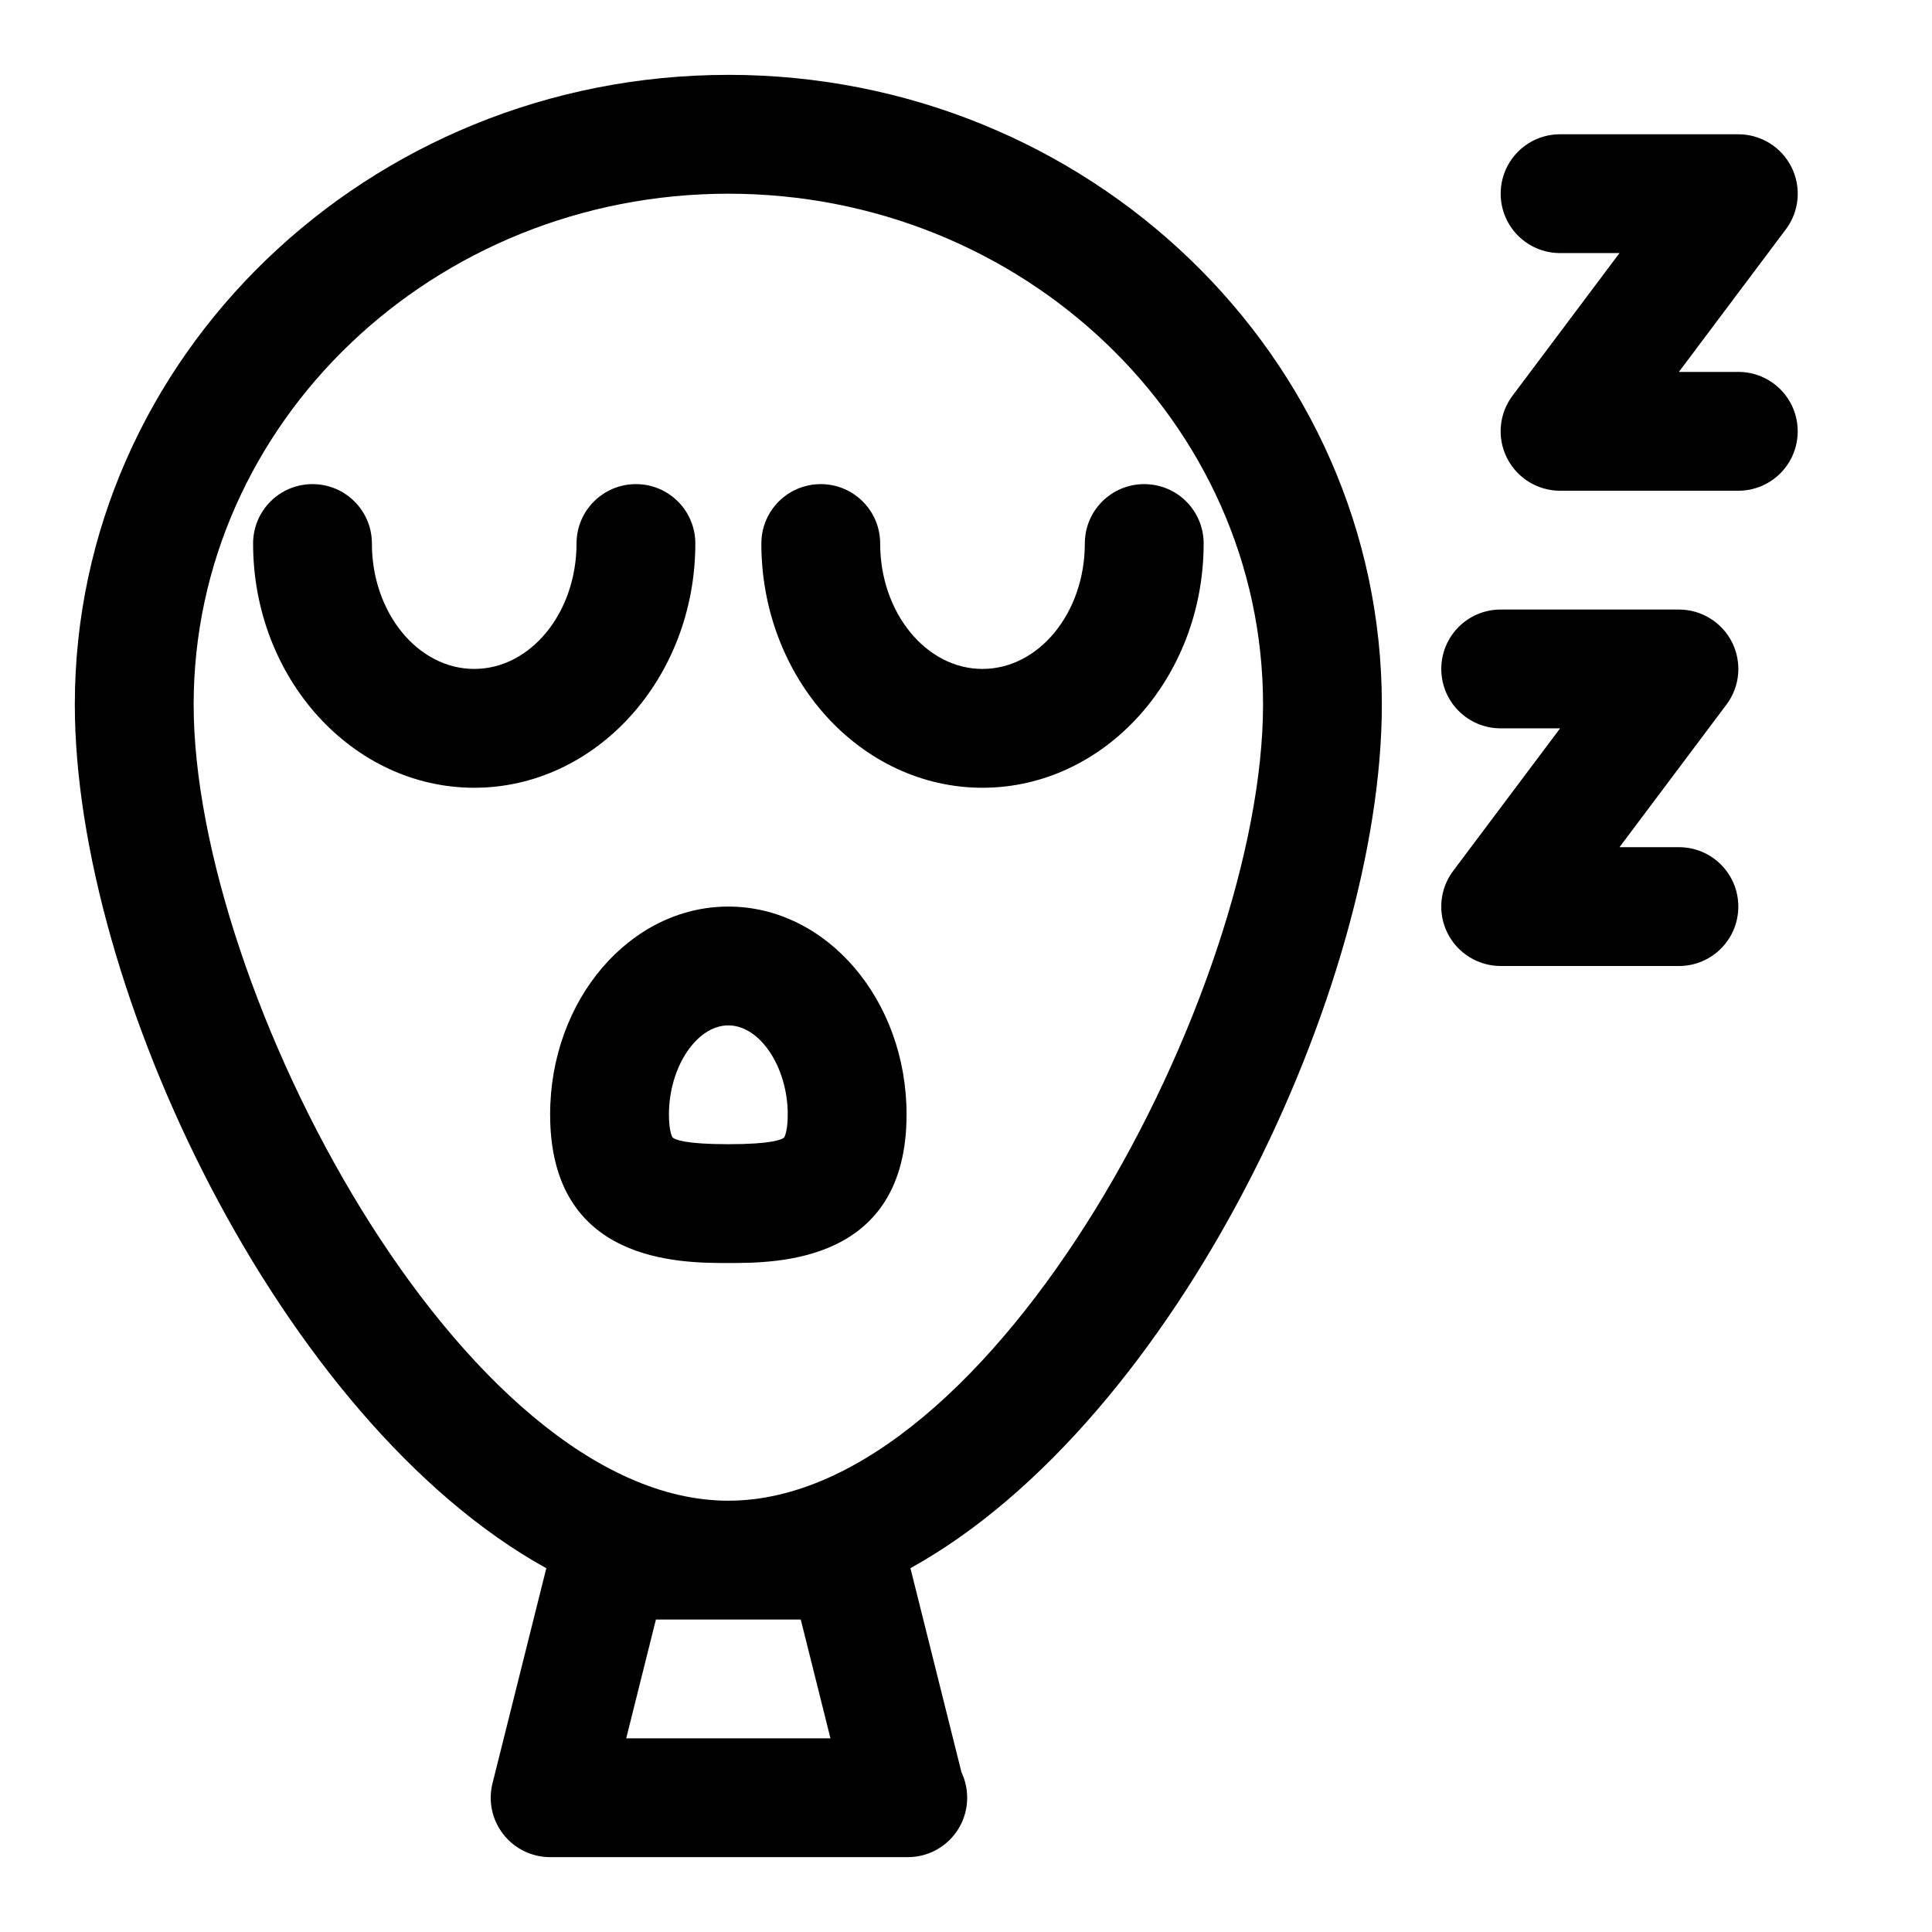 <?xml version="1.0" encoding="UTF-8"?>
<!-- Uploaded to: ICON Repo, www.iconrepo.com, Generator: ICON Repo Mixer Tools -->
<svg fill="#000000" width="800px" height="800px" version="1.1" viewBox="144 144 512 512" xmlns="http://www.w3.org/2000/svg">
 <g>
  <path d="m337.02 163.84c-95.488 0-173.19 74.863-173.19 166.89 0 74.91 54.473 189.88 124.95 228.87l-14.262 57.008c-1.18 4.707-0.125 9.684 2.867 13.492 2.973 3.824 7.555 6.062 12.402 6.062h94.465 0.316c8.707 0 15.742-7.039 15.742-15.742 0-2.41-0.535-4.707-1.512-6.754l-13.523-54.082c70.457-38.984 124.93-153.95 124.93-228.86 0-92.027-77.695-166.89-173.18-166.89zm19.191 409.35 7.871 31.488h-54.129l7.871-31.488zm-19.191-31.488c-70.281 0-141.7-135.35-141.7-210.97-0.004-74.676 63.555-135.4 141.7-135.4 78.137 0 141.7 60.727 141.7 135.4 0 75.621-71.414 210.97-141.7 210.97z"/>
  <path d="m604.67 242.56h-15.742l28.34-37.785c3.59-4.769 4.156-11.148 1.496-16.484-2.68-5.34-8.129-8.707-14.094-8.707h-47.23c-8.707 0-15.742 7.039-15.742 15.742 0 8.707 7.039 15.742 15.742 15.742h15.742l-28.34 37.785c-3.59 4.769-4.156 11.148-1.496 16.484 2.676 5.34 8.125 8.711 14.09 8.711h47.23c8.707 0 15.742-7.039 15.742-15.742 0.004-8.711-7.031-15.746-15.738-15.746z"/>
  <path d="m588.93 368.51h-15.742l28.34-37.785c3.59-4.769 4.156-11.148 1.496-16.484-2.68-5.34-8.125-8.707-14.094-8.707h-47.23c-8.707 0-15.742 7.039-15.742 15.742 0 8.707 7.039 15.742 15.742 15.742h15.742l-28.34 37.785c-3.59 4.769-4.156 11.148-1.496 16.484 2.68 5.34 8.125 8.711 14.094 8.711h47.23c8.707 0 15.742-7.039 15.742-15.742 0.004-8.711-7.035-15.746-15.742-15.746z"/>
  <path d="m328.27 288.04c0-8.707-7.039-15.742-15.742-15.742-8.707 0-15.742 7.039-15.742 15.742-0.004 18.324-12.16 33.234-27.102 33.234-14.973 0-27.125-14.91-27.125-33.234 0-8.707-7.039-15.742-15.742-15.742-8.707 0-15.742 7.039-15.742 15.742-0.004 35.676 26.289 64.723 58.609 64.723 32.293 0 58.586-29.047 58.586-64.723z"/>
  <path d="m431.49 288.04c0 18.324-12.156 33.234-27.129 33.234-14.941 0-27.109-14.91-27.109-33.234 0-8.707-7.039-15.742-15.742-15.742-8.707 0-15.742 7.039-15.742 15.742 0 35.691 26.293 64.723 58.598 64.723 32.32 0 58.613-29.047 58.613-64.723 0-8.707-7.039-15.742-15.742-15.742-8.711-0.004-15.746 7.035-15.746 15.742z"/>
  <path d="m337.02 384.25c-26.039 0-47.23 24.719-47.23 55.105-0.004 39.359 34.32 39.359 47.23 39.359 12.91 0 47.23 0 47.23-39.359 0-30.387-21.191-55.105-47.23-55.105zm14.781 61.199c-0.582 0.535-3.211 1.777-14.781 1.777-11.57 0-14.199-1.242-14.77-1.777-0.016 0-0.977-1.402-0.977-6.094 0-12.578 7.367-23.617 15.742-23.617s15.742 11.035 15.742 23.617c0.004 4.691-0.957 6.094-0.957 6.094z"/>
 </g>
</svg>